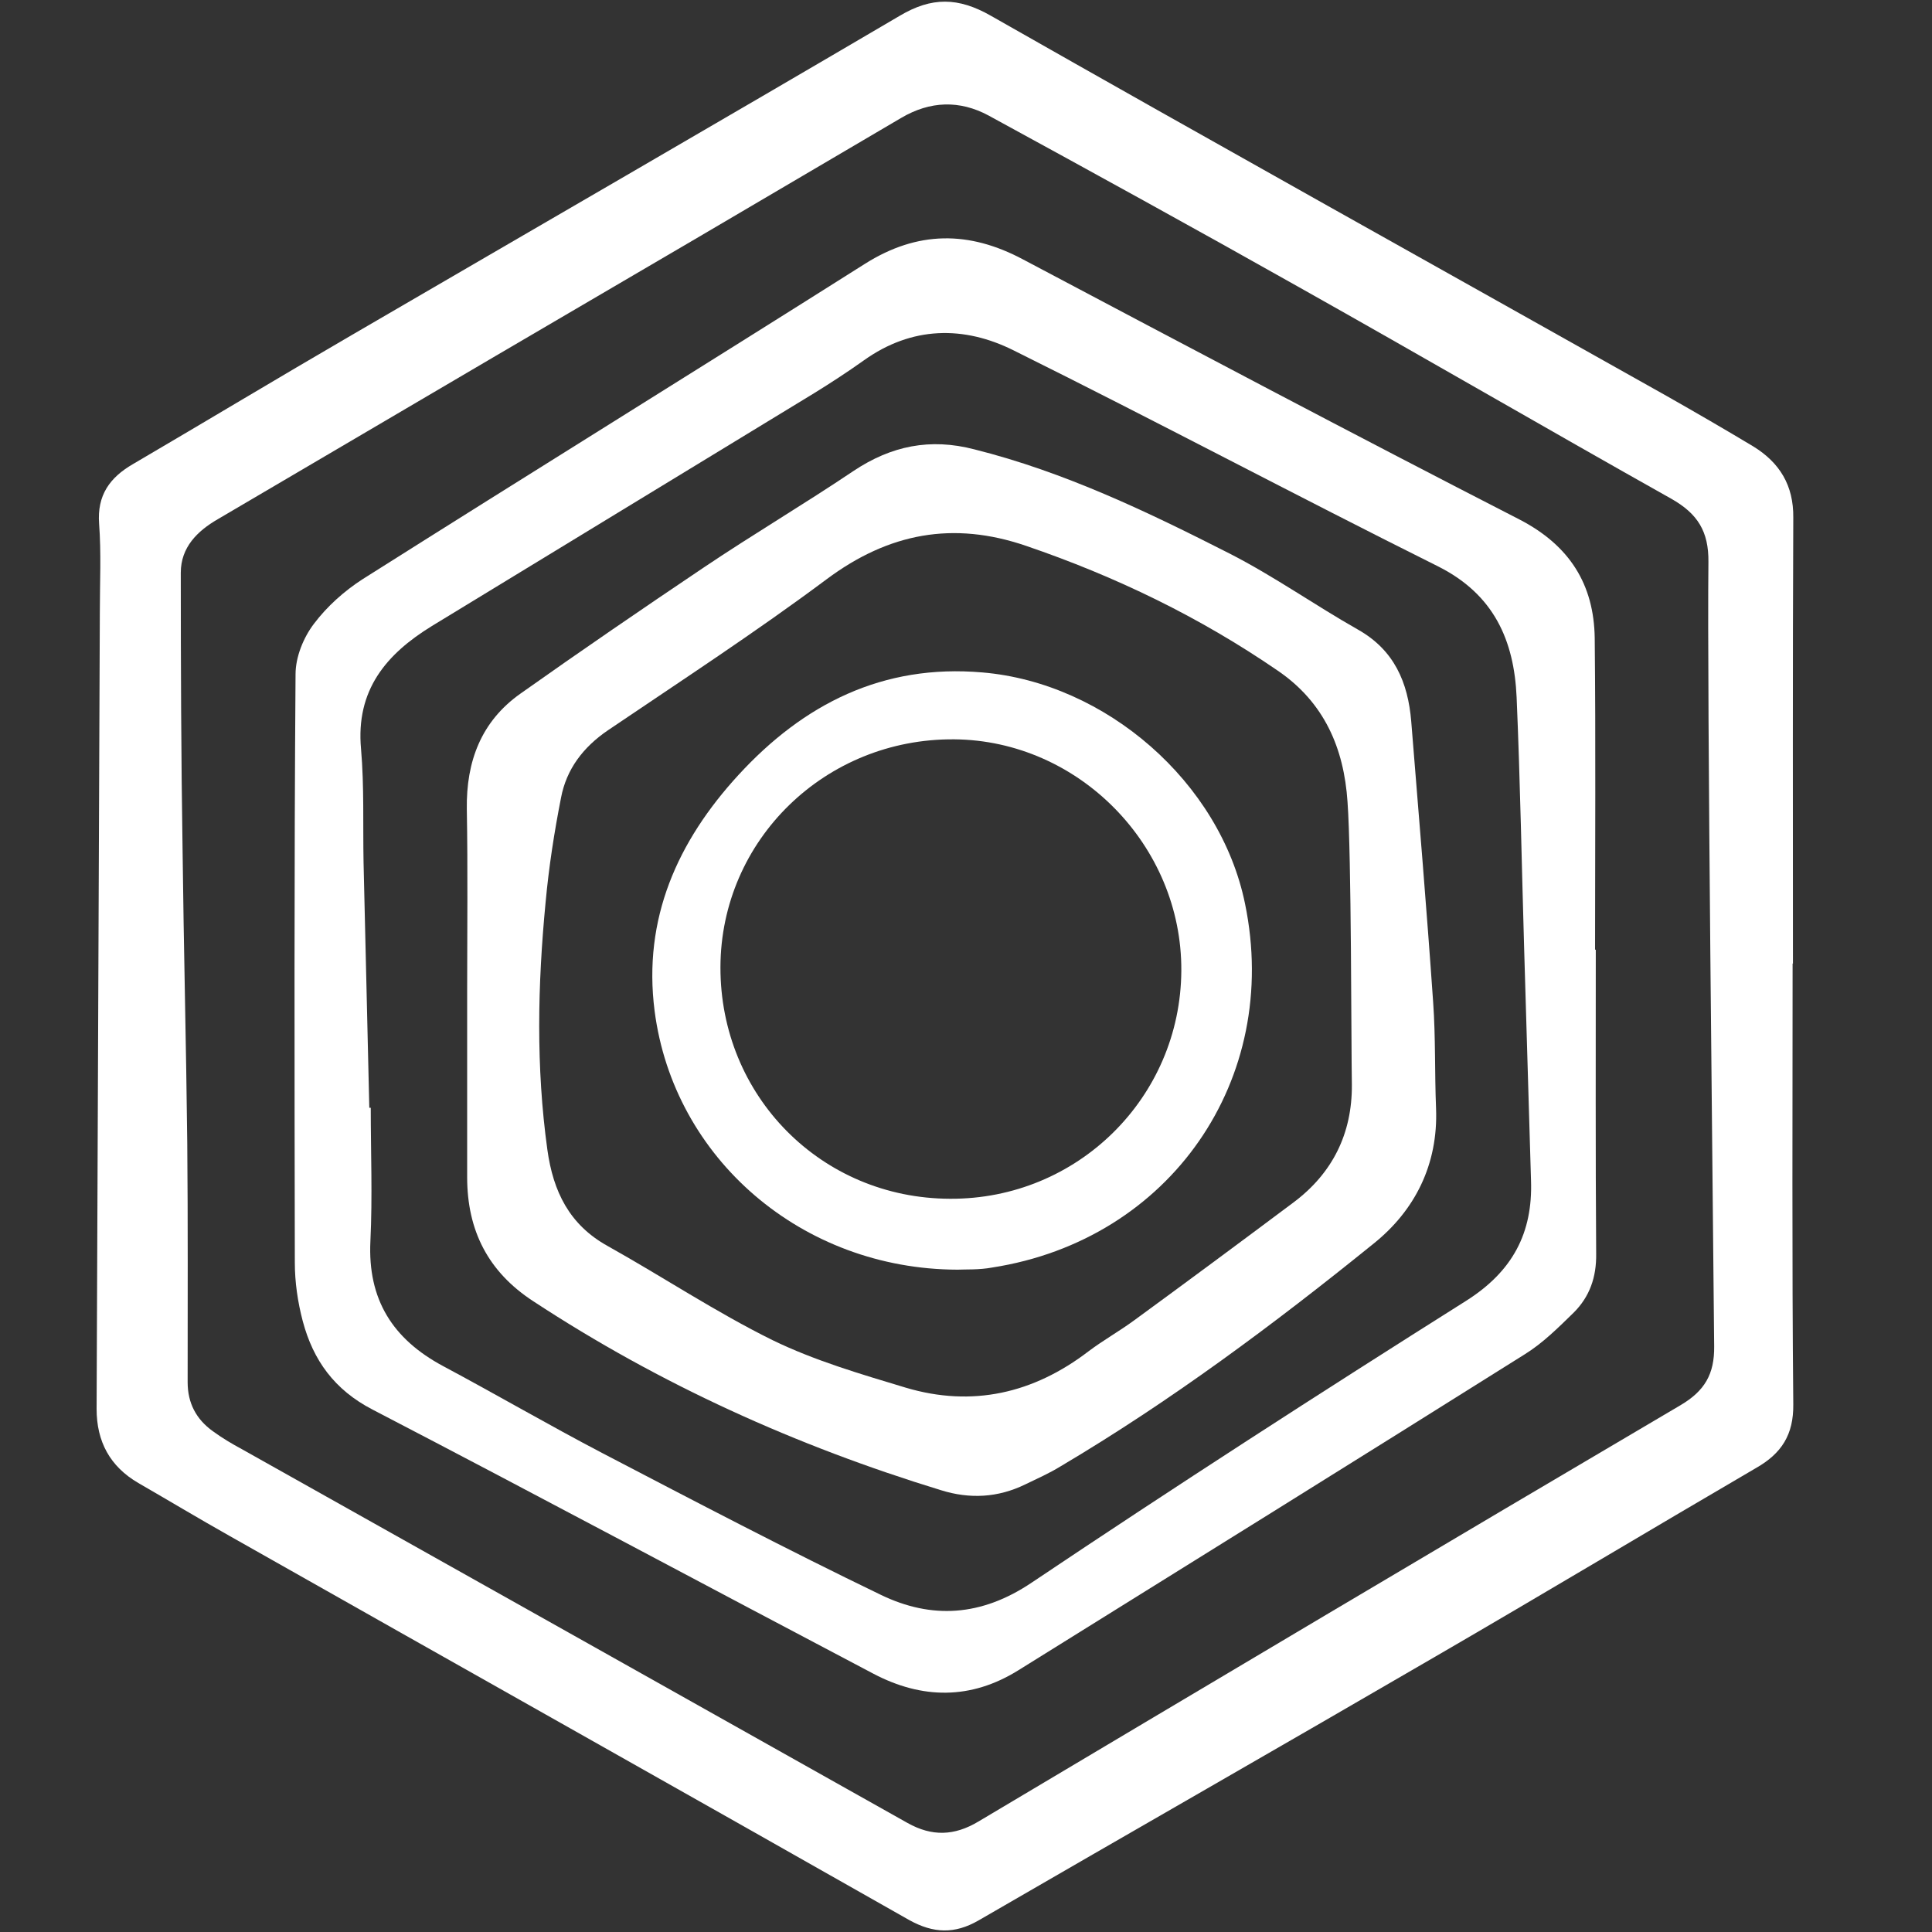 <svg xmlns="http://www.w3.org/2000/svg" width="40" height="40" viewBox="0 0 40 40">
  <rect x="0" y="0" width="40" height="40" fill="#333333" stroke="none"/>
  <g fill="none" fill-rule="evenodd">
    <g fill="#FFFFFF" fill-rule="nonzero" transform="translate(2)">
      <path d="M35.114,19.948 C35.114,22.987 35.099,26.034 35.128,29.073 C35.136,29.706 34.883,30.093 34.361,30.391 C32.142,31.687 29.944,33.006 27.724,34.294 C24.574,36.127 21.408,37.937 18.257,39.762 C17.765,40.045 17.326,40.03 16.827,39.754 C12.142,37.095 7.449,34.458 2.764,31.806 C2.13,31.449 1.497,31.069 0.864,30.704 C0.276,30.361 0,29.847 0,29.169 C0.022,23.672 0.045,18.175 0.067,12.67 C0.067,12.06 0.097,11.449 0.052,10.845 C0.007,10.25 0.276,9.885 0.752,9.609 C2.264,8.723 3.762,7.821 5.274,6.942 C9.058,4.737 12.849,2.547 16.626,0.328 C17.289,-0.067 17.84,-0.06 18.518,0.328 C23.166,2.972 27.836,5.572 32.499,8.194 C33.102,8.536 33.706,8.886 34.302,9.244 C34.845,9.579 35.136,10.048 35.128,10.719 C35.114,13.795 35.121,16.879 35.121,19.955 C35.121,19.948 35.114,19.948 35.114,19.948 Z M33.371,11.635 C33.378,11.002 33.147,10.637 32.611,10.331 C30.026,8.879 27.464,7.389 24.879,5.937 C22.749,4.737 20.611,3.561 18.466,2.391 C17.87,2.071 17.259,2.086 16.655,2.443 C13.862,4.089 11.054,5.736 8.253,7.374 C6.339,8.499 4.425,9.624 2.51,10.749 C2.086,10.994 1.743,11.33 1.743,11.858 C1.743,13.773 1.75,15.68 1.78,17.594 C1.803,19.62 1.855,21.639 1.877,23.665 C1.892,25.318 1.885,26.965 1.885,28.618 C1.885,29.05 2.063,29.385 2.406,29.631 C2.6,29.773 2.801,29.892 3.009,30.004 C7.598,32.581 12.194,35.158 16.79,37.743 C17.296,38.026 17.758,38.011 18.257,37.713 C23.099,34.831 27.933,31.955 32.79,29.095 C33.296,28.797 33.497,28.447 33.49,27.873 C33.467,25.14 33.341,14.317 33.371,11.635 Z"/>
      <path d="M31.039,19.665 C31.039,21.765 31.032,23.858 31.047,25.959 C31.054,26.443 30.912,26.845 30.585,27.173 C30.264,27.486 29.944,27.806 29.572,28.037 C26.086,30.227 22.585,32.402 19.091,34.577 C18.101,35.196 17.088,35.181 16.082,34.652 C12.626,32.834 9.184,30.987 5.713,29.184 C4.924,28.775 4.484,28.164 4.268,27.352 C4.164,26.957 4.104,26.547 4.104,26.138 C4.097,22.078 4.089,18.019 4.119,13.959 C4.119,13.601 4.283,13.199 4.499,12.916 C4.767,12.559 5.125,12.238 5.505,11.993 C8.968,9.803 12.447,7.65 15.911,5.46 C16.998,4.775 18.063,4.775 19.181,5.371 C22.6,7.181 26.019,8.991 29.46,10.756 C30.495,11.292 31.002,12.097 31.017,13.214 C31.039,15.359 31.024,17.512 31.024,19.657 C31.032,19.665 31.032,19.665 31.039,19.665 Z M5.646,22.935 C5.654,22.935 5.669,22.935 5.676,22.935 C5.676,23.851 5.713,24.775 5.669,25.691 C5.609,26.905 6.13,27.724 7.173,28.283 C8.276,28.872 9.363,29.505 10.473,30.086 C12.387,31.084 14.294,32.082 16.238,33.02 C17.289,33.527 18.317,33.467 19.359,32.767 C22.324,30.778 25.326,28.842 28.35,26.935 C29.318,26.324 29.736,25.527 29.698,24.439 C29.654,22.853 29.601,21.266 29.557,19.68 C29.505,17.929 29.475,16.179 29.4,14.436 C29.348,13.259 28.931,12.305 27.769,11.724 C24.827,10.257 21.929,8.715 18.987,7.255 C17.959,6.741 16.879,6.749 15.881,7.464 C15.546,7.702 15.203,7.926 14.853,8.142 C12.216,9.75 9.579,11.352 6.942,12.961 C5.996,13.542 5.363,14.287 5.475,15.508 C5.542,16.283 5.512,17.073 5.527,17.855 C5.564,19.538 5.609,21.236 5.646,22.935 Z"/>
      <path d="M7.672,20.514 C7.672,19.263 7.687,18.004 7.665,16.752 C7.65,15.762 7.963,14.935 8.775,14.361 C10.026,13.475 11.3,12.603 12.574,11.747 C13.594,11.061 14.652,10.436 15.672,9.75 C16.454,9.229 17.259,9.065 18.175,9.304 C20.045,9.773 21.765,10.6 23.464,11.464 C24.38,11.933 25.222,12.529 26.115,13.035 C26.868,13.46 27.151,14.13 27.218,14.935 C27.374,16.872 27.538,18.816 27.672,20.752 C27.724,21.482 27.702,22.22 27.732,22.95 C27.777,24.112 27.292,25.065 26.436,25.75 C24.372,27.419 22.242,29.006 19.955,30.361 C19.724,30.503 19.471,30.615 19.225,30.734 C18.659,31.009 18.078,31.039 17.482,30.853 C14.488,29.937 11.665,28.663 9.043,26.942 C8.104,26.331 7.672,25.475 7.672,24.372 C7.672,23.091 7.672,21.803 7.672,20.514 Z M25.899,16.603 C25.825,15.486 25.415,14.54 24.454,13.885 C22.838,12.775 21.095,11.933 19.24,11.3 C17.736,10.786 16.402,11.032 15.114,11.993 C13.646,13.088 12.104,14.093 10.585,15.121 C10.071,15.471 9.728,15.926 9.616,16.514 C9.475,17.229 9.363,17.952 9.296,18.682 C9.132,20.387 9.095,22.093 9.333,23.806 C9.453,24.67 9.788,25.356 10.577,25.795 C11.724,26.436 12.819,27.166 13.996,27.747 C14.868,28.171 15.814,28.447 16.752,28.73 C18.13,29.14 19.397,28.849 20.536,27.978 C20.842,27.747 21.177,27.561 21.49,27.33 C22.592,26.525 23.687,25.713 24.782,24.894 C25.587,24.291 25.996,23.471 25.989,22.458 C25.974,21.609 25.981,17.721 25.899,16.603 Z"/>
      <path d="M17.825,26.287 C14.6,26.279 11.948,23.985 11.553,20.931 C11.307,19.017 12.03,17.415 13.289,16.045 C14.637,14.577 16.276,13.743 18.339,13.922 C20.894,14.138 23.263,16.194 23.777,18.711 C24.529,22.346 22.227,25.669 18.547,26.242 C18.272,26.294 17.981,26.279 17.825,26.287 Z M17.669,24.819 C20.305,24.834 22.443,22.726 22.458,20.097 C22.473,17.505 20.335,15.33 17.758,15.307 C15.084,15.285 12.924,17.393 12.916,20.022 C12.909,22.689 15.002,24.812 17.669,24.819 Z"/>
    </g>
    <rect width="40" height="40"/>
  </g>
</svg>
